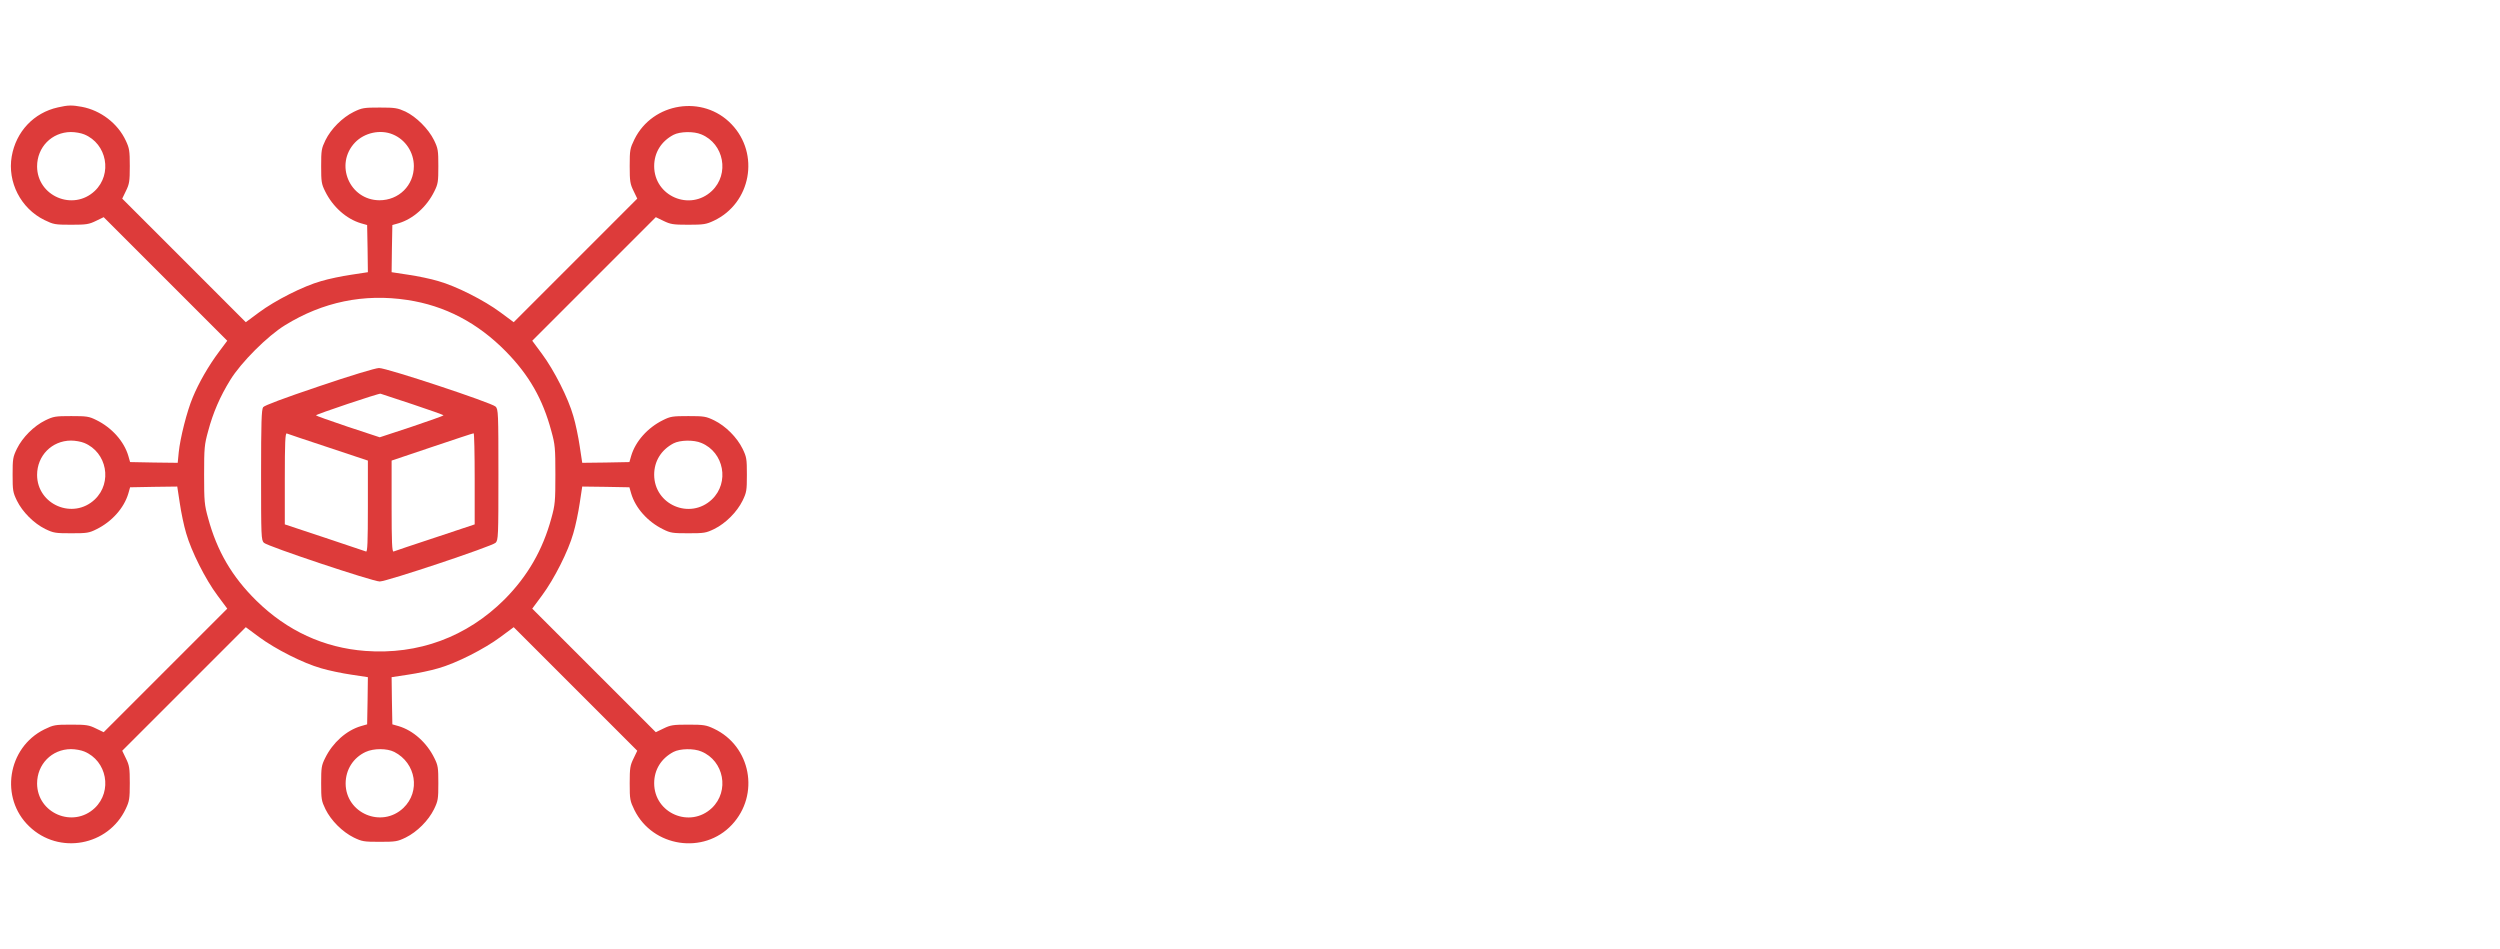 <svg xmlns="http://www.w3.org/2000/svg" width="158" height="60" viewBox="0 0 158 60" fill="none"><g clip-path="url(#clip0_1533_2395)"><path d="M3.656 6.788C2.138 7.125 1.013 8.316 0.741 9.882C0.46 11.504 1.313 13.172 2.803 13.903C3.385 14.185 3.469 14.204 4.5 14.204C5.466 14.204 5.625 14.175 6.066 13.96L6.553 13.725L10.463 17.635L14.363 21.535L13.838 22.238C13.191 23.1 12.563 24.188 12.178 25.125C11.813 25.997 11.391 27.666 11.297 28.575L11.231 29.25L9.731 29.232L8.222 29.203L8.11 28.81C7.838 27.891 7.069 27.029 6.094 26.55C5.625 26.316 5.485 26.297 4.5 26.297C3.497 26.297 3.385 26.316 2.86 26.569C2.138 26.925 1.425 27.638 1.069 28.36C0.816 28.885 0.797 28.997 0.797 30C0.797 31.003 0.816 31.116 1.069 31.641C1.425 32.363 2.138 33.075 2.86 33.432C3.385 33.685 3.497 33.703 4.5 33.703C5.485 33.703 5.625 33.685 6.094 33.45C7.069 32.972 7.838 32.11 8.11 31.191L8.222 30.797L9.713 30.769L11.203 30.75L11.363 31.8C11.447 32.382 11.625 33.235 11.766 33.703C12.094 34.847 12.985 36.619 13.744 37.632L14.363 38.466L10.453 42.375L6.553 46.275L6.066 46.041C5.625 45.825 5.466 45.797 4.5 45.797C3.469 45.797 3.385 45.816 2.803 46.097C0.469 47.25 -0.028 50.438 1.847 52.228C3.722 54.038 6.844 53.466 7.95 51.113C8.175 50.635 8.203 50.475 8.203 49.5C8.203 48.535 8.175 48.375 7.96 47.935L7.725 47.447L11.625 43.547L15.534 39.638L16.369 40.257C17.391 41.016 19.163 41.916 20.297 42.235C20.766 42.375 21.619 42.553 22.2 42.638L23.25 42.797L23.231 44.288L23.203 45.779L22.809 45.891C21.891 46.163 21.028 46.932 20.55 47.907C20.316 48.375 20.297 48.516 20.297 49.5C20.297 50.504 20.316 50.616 20.569 51.141C20.925 51.863 21.638 52.575 22.36 52.932C22.884 53.185 22.997 53.203 24 53.203C25.003 53.203 25.116 53.185 25.641 52.932C26.363 52.575 27.075 51.863 27.431 51.141C27.684 50.616 27.703 50.504 27.703 49.5C27.703 48.516 27.684 48.375 27.45 47.907C26.972 46.932 26.11 46.163 25.191 45.891L24.797 45.779L24.769 44.288L24.75 42.797L25.8 42.638C26.381 42.553 27.244 42.375 27.703 42.235C28.838 41.916 30.61 41.016 31.631 40.257L32.466 39.638L36.375 43.547L40.275 47.447L40.041 47.935C39.825 48.375 39.797 48.535 39.797 49.5C39.797 50.532 39.816 50.616 40.097 51.197C41.26 53.541 44.475 54.029 46.256 52.125C48.038 50.222 47.456 47.147 45.113 46.05C44.635 45.825 44.475 45.797 43.5 45.797C42.535 45.797 42.375 45.825 41.934 46.041L41.447 46.275L37.547 42.375L33.638 38.466L34.256 37.632C35.016 36.61 35.916 34.838 36.234 33.703C36.375 33.235 36.553 32.382 36.638 31.8L36.797 30.75L38.288 30.769L39.778 30.797L39.891 31.191C40.163 32.11 40.931 32.972 41.906 33.45C42.375 33.685 42.516 33.703 43.5 33.703C44.503 33.703 44.616 33.685 45.141 33.432C45.863 33.075 46.575 32.363 46.931 31.641C47.184 31.116 47.203 31.003 47.203 30C47.203 28.997 47.184 28.885 46.931 28.36C46.575 27.638 45.863 26.925 45.141 26.569C44.616 26.316 44.503 26.297 43.5 26.297C42.516 26.297 42.375 26.316 41.906 26.55C40.931 27.029 40.163 27.891 39.891 28.81L39.778 29.203L38.288 29.232L36.797 29.25L36.638 28.2C36.553 27.619 36.375 26.757 36.234 26.297C35.916 25.163 35.016 23.391 34.256 22.369L33.638 21.535L37.547 17.625L41.447 13.725L41.934 13.96C42.375 14.175 42.535 14.204 43.5 14.204C44.475 14.204 44.635 14.175 45.113 13.95C47.466 12.844 48.038 9.722 46.228 7.847C44.438 5.972 41.25 6.469 40.097 8.804C39.816 9.385 39.797 9.469 39.797 10.5C39.797 11.466 39.825 11.625 40.041 12.066L40.275 12.553L36.375 16.453L32.466 20.363L31.631 19.744C30.61 18.985 28.838 18.085 27.703 17.766C27.244 17.625 26.381 17.447 25.8 17.363L24.75 17.203L24.769 15.713L24.797 14.222L25.191 14.11C26.11 13.838 26.972 13.069 27.45 12.094C27.684 11.625 27.703 11.485 27.703 10.5C27.703 9.497 27.684 9.385 27.431 8.86C27.075 8.138 26.306 7.379 25.622 7.05C25.125 6.825 24.975 6.797 24 6.797C22.997 6.797 22.884 6.816 22.36 7.069C21.638 7.425 20.925 8.138 20.569 8.86C20.316 9.385 20.297 9.497 20.297 10.5C20.297 11.485 20.316 11.625 20.55 12.094C21.028 13.069 21.891 13.838 22.809 14.11L23.203 14.222L23.231 15.713L23.25 17.203L22.2 17.363C21.619 17.447 20.766 17.625 20.297 17.766C19.163 18.085 17.391 18.985 16.369 19.744L15.534 20.363L11.625 16.453L7.725 12.553L7.96 12.066C8.175 11.625 8.203 11.466 8.203 10.5C8.203 9.525 8.175 9.366 7.95 8.888C7.444 7.8 6.366 6.975 5.166 6.75C4.547 6.638 4.313 6.638 3.656 6.788ZM5.325 8.494C6.76 9.085 7.116 10.997 5.991 12.066C4.622 13.36 2.353 12.403 2.344 10.519C2.344 9.3 3.272 8.354 4.481 8.344C4.753 8.344 5.128 8.41 5.325 8.494ZM24.825 8.494C25.622 8.822 26.156 9.619 26.156 10.5C26.156 11.719 25.209 12.657 23.981 12.657C22.088 12.647 21.131 10.388 22.434 9.01C23.035 8.382 24.038 8.166 24.825 8.494ZM44.325 8.494C45.76 9.085 46.116 10.997 44.991 12.066C43.613 13.369 41.344 12.403 41.344 10.5C41.344 9.647 41.785 8.935 42.563 8.522C42.975 8.307 43.847 8.288 44.325 8.494ZM25.735 18.957C28.116 19.313 30.188 20.4 31.969 22.21C33.441 23.71 34.303 25.219 34.847 27.253C35.081 28.097 35.1 28.313 35.1 30C35.1 31.688 35.081 31.904 34.847 32.747C34.303 34.754 33.347 36.413 31.884 37.885C29.503 40.257 26.438 41.391 23.081 41.138C20.475 40.941 18.15 39.872 16.209 37.969C14.663 36.45 13.716 34.828 13.153 32.747C12.919 31.904 12.9 31.688 12.9 30C12.9 28.313 12.919 28.097 13.153 27.253C13.463 26.082 13.913 25.05 14.55 24.019C15.225 22.913 16.913 21.225 18.019 20.55C20.41 19.078 22.997 18.544 25.735 18.957ZM5.325 27.994C6.76 28.585 7.116 30.497 5.991 31.566C4.622 32.86 2.353 31.904 2.344 30.019C2.344 28.8 3.272 27.854 4.481 27.844C4.753 27.844 5.128 27.91 5.325 27.994ZM44.325 27.994C45.76 28.585 46.116 30.497 44.991 31.566C43.613 32.869 41.344 31.904 41.344 30C41.344 29.147 41.785 28.435 42.563 28.022C42.975 27.807 43.847 27.788 44.325 27.994ZM5.325 47.494C6.76 48.085 7.116 49.997 5.991 51.066C4.622 52.36 2.353 51.404 2.344 49.519C2.344 48.3 3.272 47.353 4.481 47.344C4.753 47.344 5.128 47.41 5.325 47.494ZM24.919 47.522C26.297 48.225 26.588 50.025 25.491 51.066C24.122 52.36 21.853 51.404 21.844 49.519C21.844 48.647 22.322 47.888 23.11 47.522C23.616 47.288 24.459 47.288 24.919 47.522ZM44.325 47.494C45.76 48.085 46.116 49.997 44.991 51.066C43.613 52.369 41.344 51.404 41.344 49.5C41.344 48.647 41.785 47.935 42.563 47.522C42.975 47.307 43.847 47.288 44.325 47.494Z" fill="#DD3B3A"></path><path d="M20.166 24.413C17.916 25.172 16.716 25.622 16.631 25.734C16.528 25.875 16.5 26.691 16.5 30.019C16.5 33.909 16.509 34.134 16.678 34.303C16.903 34.528 23.559 36.75 24 36.75C24.441 36.75 31.097 34.528 31.322 34.303C31.491 34.134 31.5 33.909 31.5 30C31.5 26.091 31.491 25.866 31.322 25.697C31.078 25.453 24.431 23.25 23.953 23.259C23.738 23.259 22.125 23.747 20.166 24.413ZM26.091 25.556C27.159 25.913 28.031 26.222 28.031 26.25C28.031 26.278 27.122 26.597 26.016 26.972L24 27.637L21.984 26.972C20.878 26.597 19.969 26.278 19.969 26.25C19.969 26.184 23.934 24.853 24.047 24.881C24.103 24.9 25.012 25.2 26.091 25.556ZM20.747 28.275L23.25 29.109V31.997C23.25 34.275 23.222 34.884 23.137 34.856C23.072 34.828 21.891 34.434 20.512 33.975L18 33.141V30.253C18 27.975 18.028 27.366 18.122 27.394C18.178 27.422 19.359 27.816 20.747 28.275ZM30 30.262V33.141L27.497 33.975C26.109 34.434 24.928 34.828 24.872 34.856C24.778 34.884 24.75 34.275 24.75 31.997V29.109L27.309 28.247C28.706 27.778 29.887 27.384 29.934 27.384C29.972 27.375 30 28.669 30 30.262Z" fill="#DD3B3A"></path></g><defs><clipPath id="clip0_1533_2395"><rect width="48" height="48" fill="white" transform="translate(0 6)"></rect></clipPath></defs></svg>
